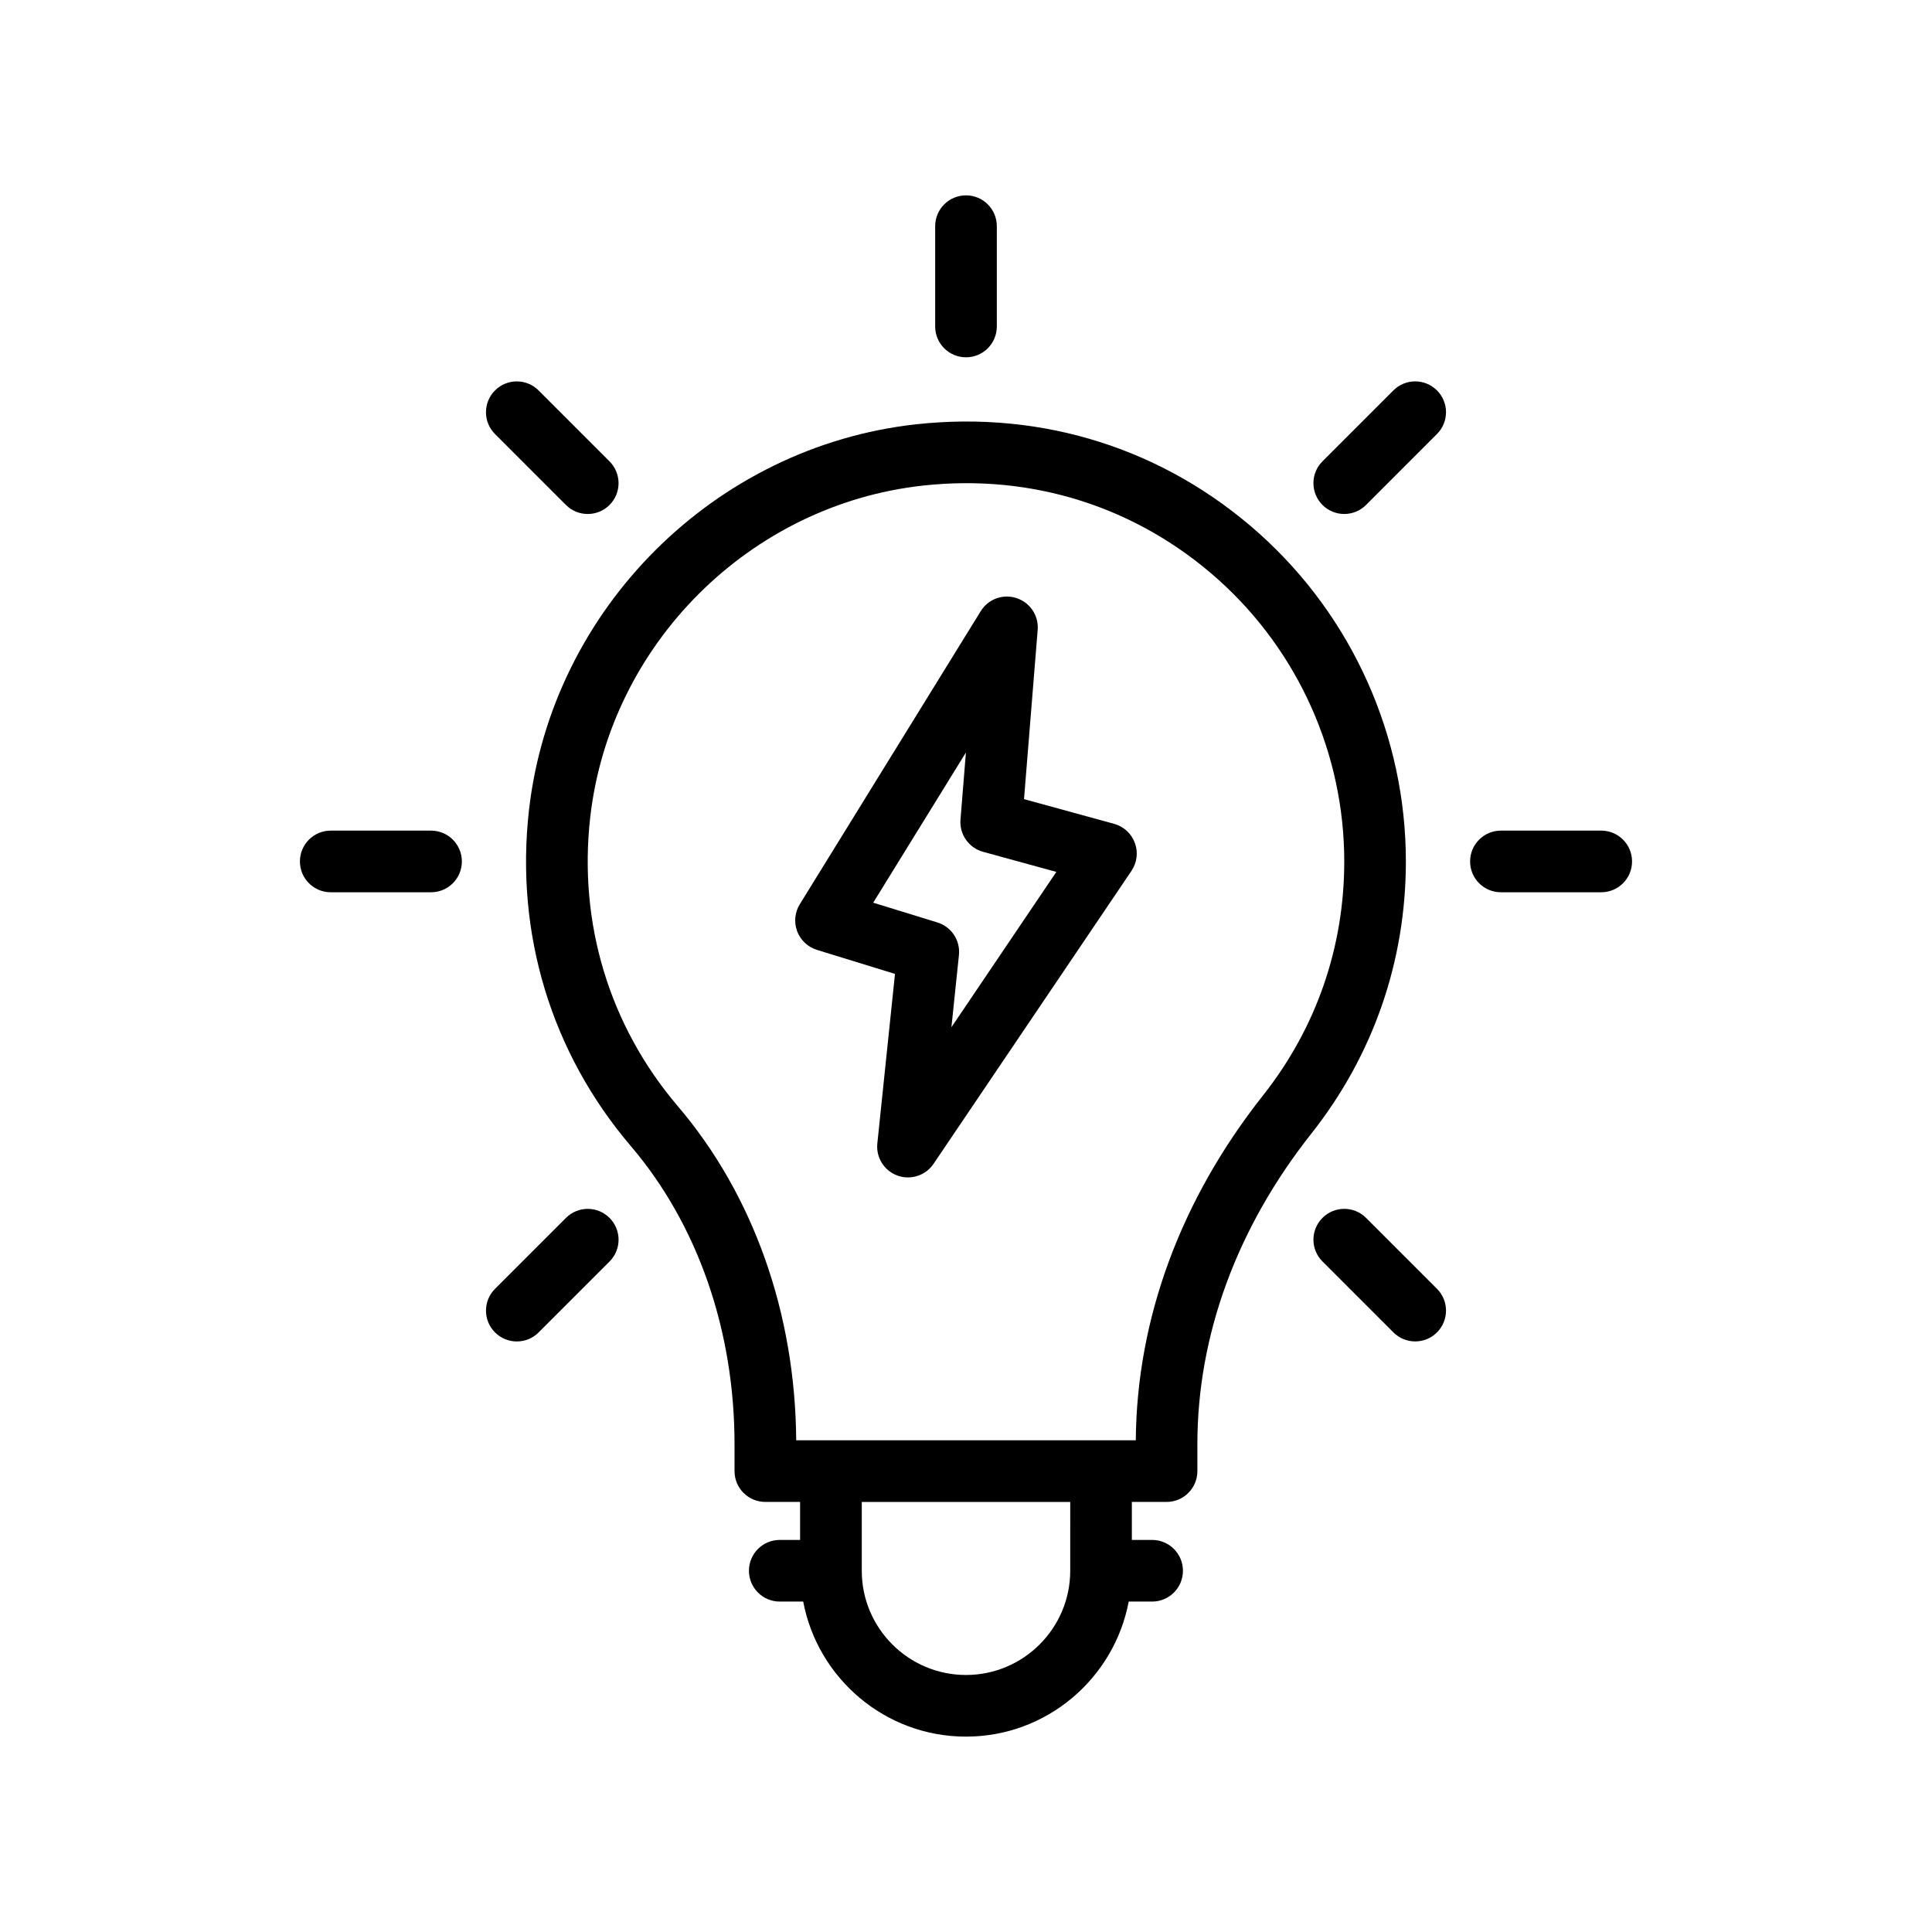 <?xml version="1.0" encoding="UTF-8"?>
<!-- Uploaded to: ICON Repo, www.svgrepo.com, Generator: ICON Repo Mixer Tools -->
<svg fill="#000000" width="800px" height="800px" version="1.1" viewBox="144 144 512 512" xmlns="http://www.w3.org/2000/svg">
 <g>
  <path d="m311.2 447.75c17.703 20.785 27.457 48.836 27.457 78.988v7.121c0 4.512 3.652 8.168 8.168 8.168h9.207v10.07h-5.387c-4.516 0-8.168 3.656-8.168 8.168s3.652 8.168 8.168 8.168h6.211c3.848 20.336 21.691 35.789 43.129 35.789 21.445 0 39.289-15.449 43.137-35.789h6.203c4.516 0 8.168-3.656 8.168-8.168s-3.652-8.168-8.168-8.168h-5.375v-10.07h9.199c4.516 0 8.168-3.656 8.168-8.168v-7.113c0-28.863 10.441-57.332 30.203-82.332 16.387-20.73 25.051-45.672 25.051-72.125 0-33.109-14.16-64.777-38.844-86.879-25.027-22.402-57.277-32.668-91.016-28.961-53.363 5.91-96.48 48.918-102.53 102.27-3.695 32.637 5.891 64.254 27.016 89.031zm116.42 112.52c0 15.23-12.391 27.617-27.625 27.617-15.23 0-27.617-12.391-27.617-27.617v-18.242h55.246zm-127.2-199.71c5.203-45.84 42.258-82.797 88.105-87.867 28.926-3.215 56.793 5.629 78.316 24.895 21.227 19.004 33.402 46.234 33.402 74.707 0 22.738-7.441 44.176-21.523 61.992-21.828 27.613-33.473 59.199-33.723 91.406h-89.996c-0.23-33.637-11.344-65.043-31.367-88.535-18.148-21.305-26.398-48.508-23.215-76.598z"/>
  <path d="m400 238.69c4.516 0 8.168-3.656 8.168-8.168v-26.582c0-4.512-3.652-8.168-8.168-8.168s-8.168 3.656-8.168 8.168v26.582c-0.004 4.512 3.652 8.168 8.168 8.168z"/>
  <path d="m293.98 277.82c1.594 1.594 3.684 2.394 5.777 2.394 2.09 0 4.18-0.797 5.773-2.394 3.191-3.188 3.191-8.359 0-11.551l-18.797-18.801c-3.191-3.191-8.359-3.191-11.551 0-3.191 3.188-3.191 8.359 0 11.551z"/>
  <path d="m231.65 380.46h26.582c4.516 0 8.168-3.656 8.168-8.168 0-4.512-3.652-8.168-8.168-8.168h-26.582c-4.516 0-8.168 3.656-8.168 8.168 0 4.512 3.652 8.168 8.168 8.168z"/>
  <path d="m280.96 499.5c2.09 0 4.18-0.797 5.777-2.394l18.797-18.797c3.191-3.191 3.191-8.359 0-11.551s-8.359-3.191-11.551 0l-18.797 18.797c-3.191 3.191-3.191 8.359 0 11.551 1.594 1.594 3.684 2.394 5.773 2.394z"/>
  <path d="m500.24 280.21c2.09 0 4.18-0.797 5.777-2.394l18.797-18.801c3.191-3.191 3.191-8.363 0-11.551-3.191-3.191-8.359-3.191-11.551 0l-18.797 18.801c-3.191 3.191-3.191 8.363 0 11.551 1.594 1.598 3.684 2.394 5.773 2.394z"/>
  <path d="m541.76 380.46h26.582c4.516 0 8.168-3.656 8.168-8.168 0-4.512-3.652-8.168-8.168-8.168h-26.582c-4.516 0-8.168 3.656-8.168 8.168 0 4.512 3.652 8.168 8.168 8.168z"/>
  <path d="m506.02 466.75c-3.191-3.191-8.359-3.191-11.551 0s-3.191 8.359 0 11.551l18.797 18.797c1.594 1.594 3.684 2.394 5.777 2.394 2.09 0 4.18-0.797 5.773-2.394 3.191-3.191 3.191-8.359 0-11.551z"/>
  <path d="m360.5 395.73 20.68 6.367-4.676 44.918c-0.391 3.727 1.805 7.238 5.328 8.523 0.918 0.332 1.859 0.492 2.793 0.492 2.656 0 5.219-1.297 6.773-3.598l52.461-77.656c1.469-2.184 1.805-4.938 0.887-7.406-0.91-2.469-2.961-4.348-5.496-5.043l-23.875-6.547 3.621-44.855c0.305-3.766-2.012-7.242-5.602-8.422-3.59-1.184-7.523 0.254-9.492 3.469l-47.945 77.656c-1.332 2.152-1.586 4.797-0.703 7.168 0.891 2.367 2.832 4.191 5.246 4.934zm39.477-52.305-1.438 17.781c-0.312 3.914 2.203 7.5 5.984 8.535l19.418 5.324-27.801 41.16 1.988-19.117c0.406-3.883-1.988-7.508-5.719-8.652l-17-5.234z"/>
 </g>
</svg>